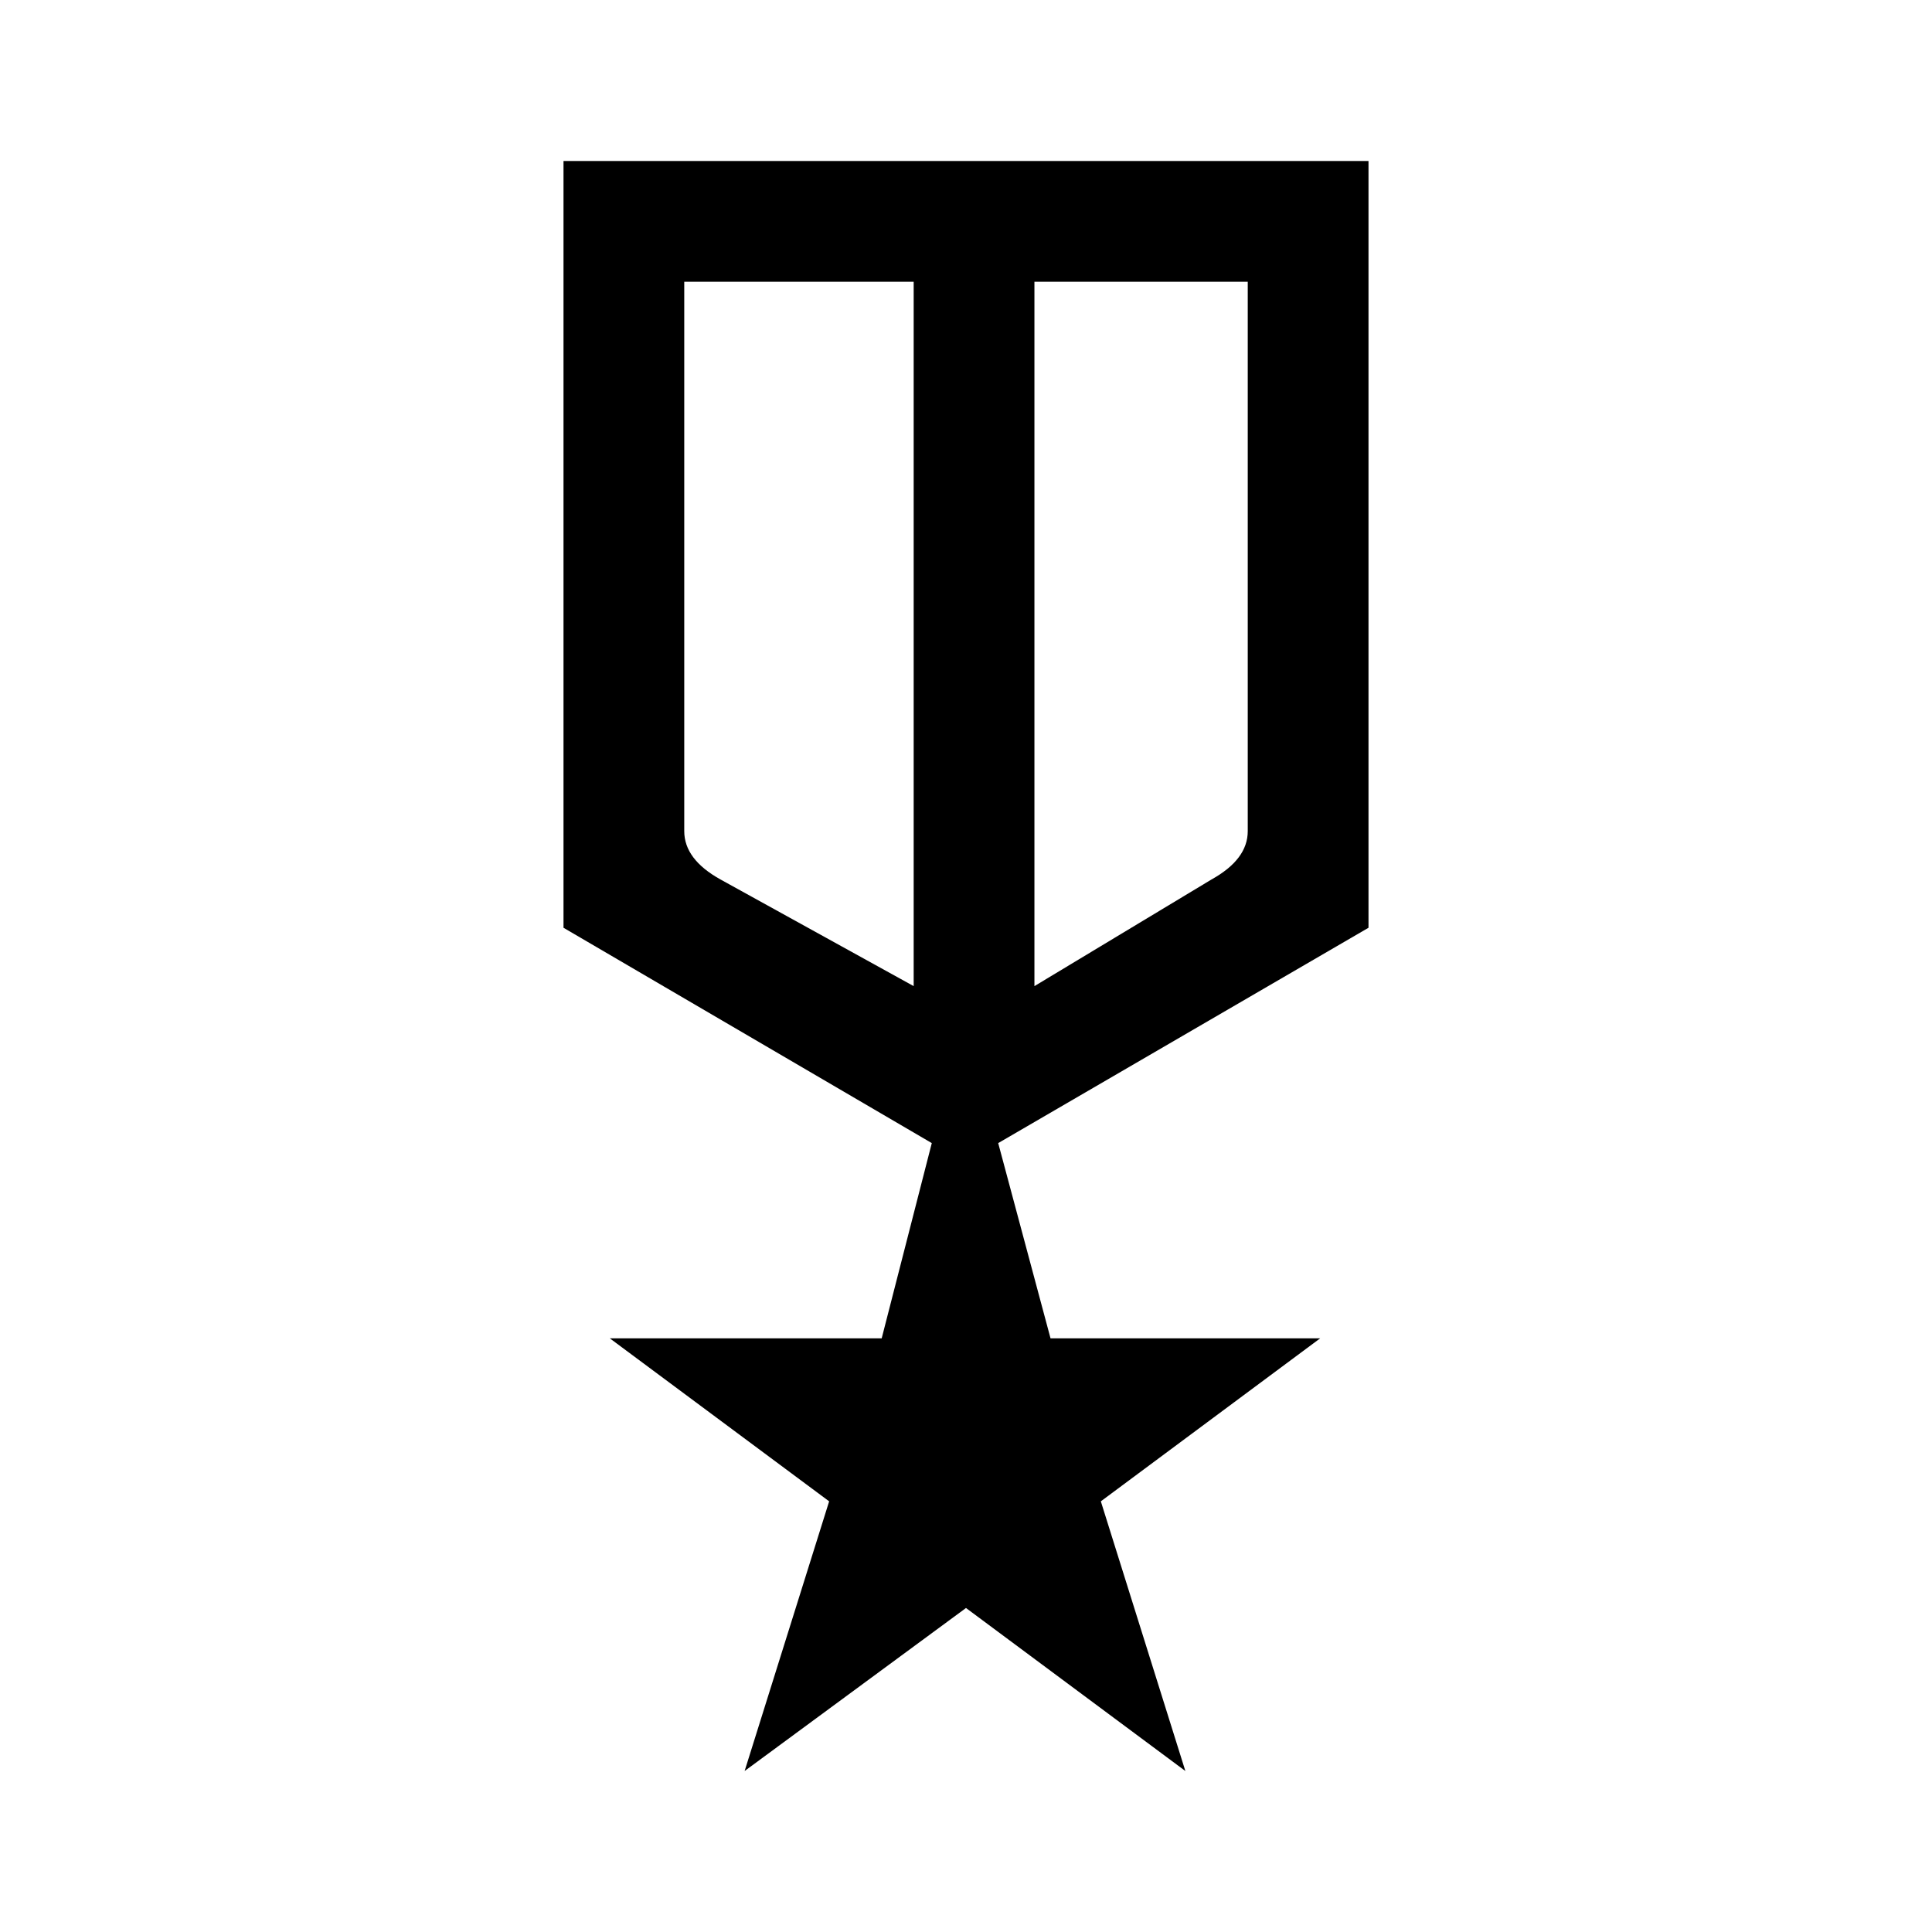 <svg xmlns="http://www.w3.org/2000/svg" width="48" height="48" viewBox="0 -960 960 960"><path d="M280-880h400v381L496-392l26 97h134l-109 81 42 134-109-81-110 81 42-134-109-81h135.11L463-392 280-499v-381Zm60 60v273q0 7 4.5 13t13.5 11l96 53v-350H340Zm280 0H514v350l88-53q9-5 13.5-11t4.5-13v-273ZM484-637Zm-30-8Zm60 0Z"/></svg>